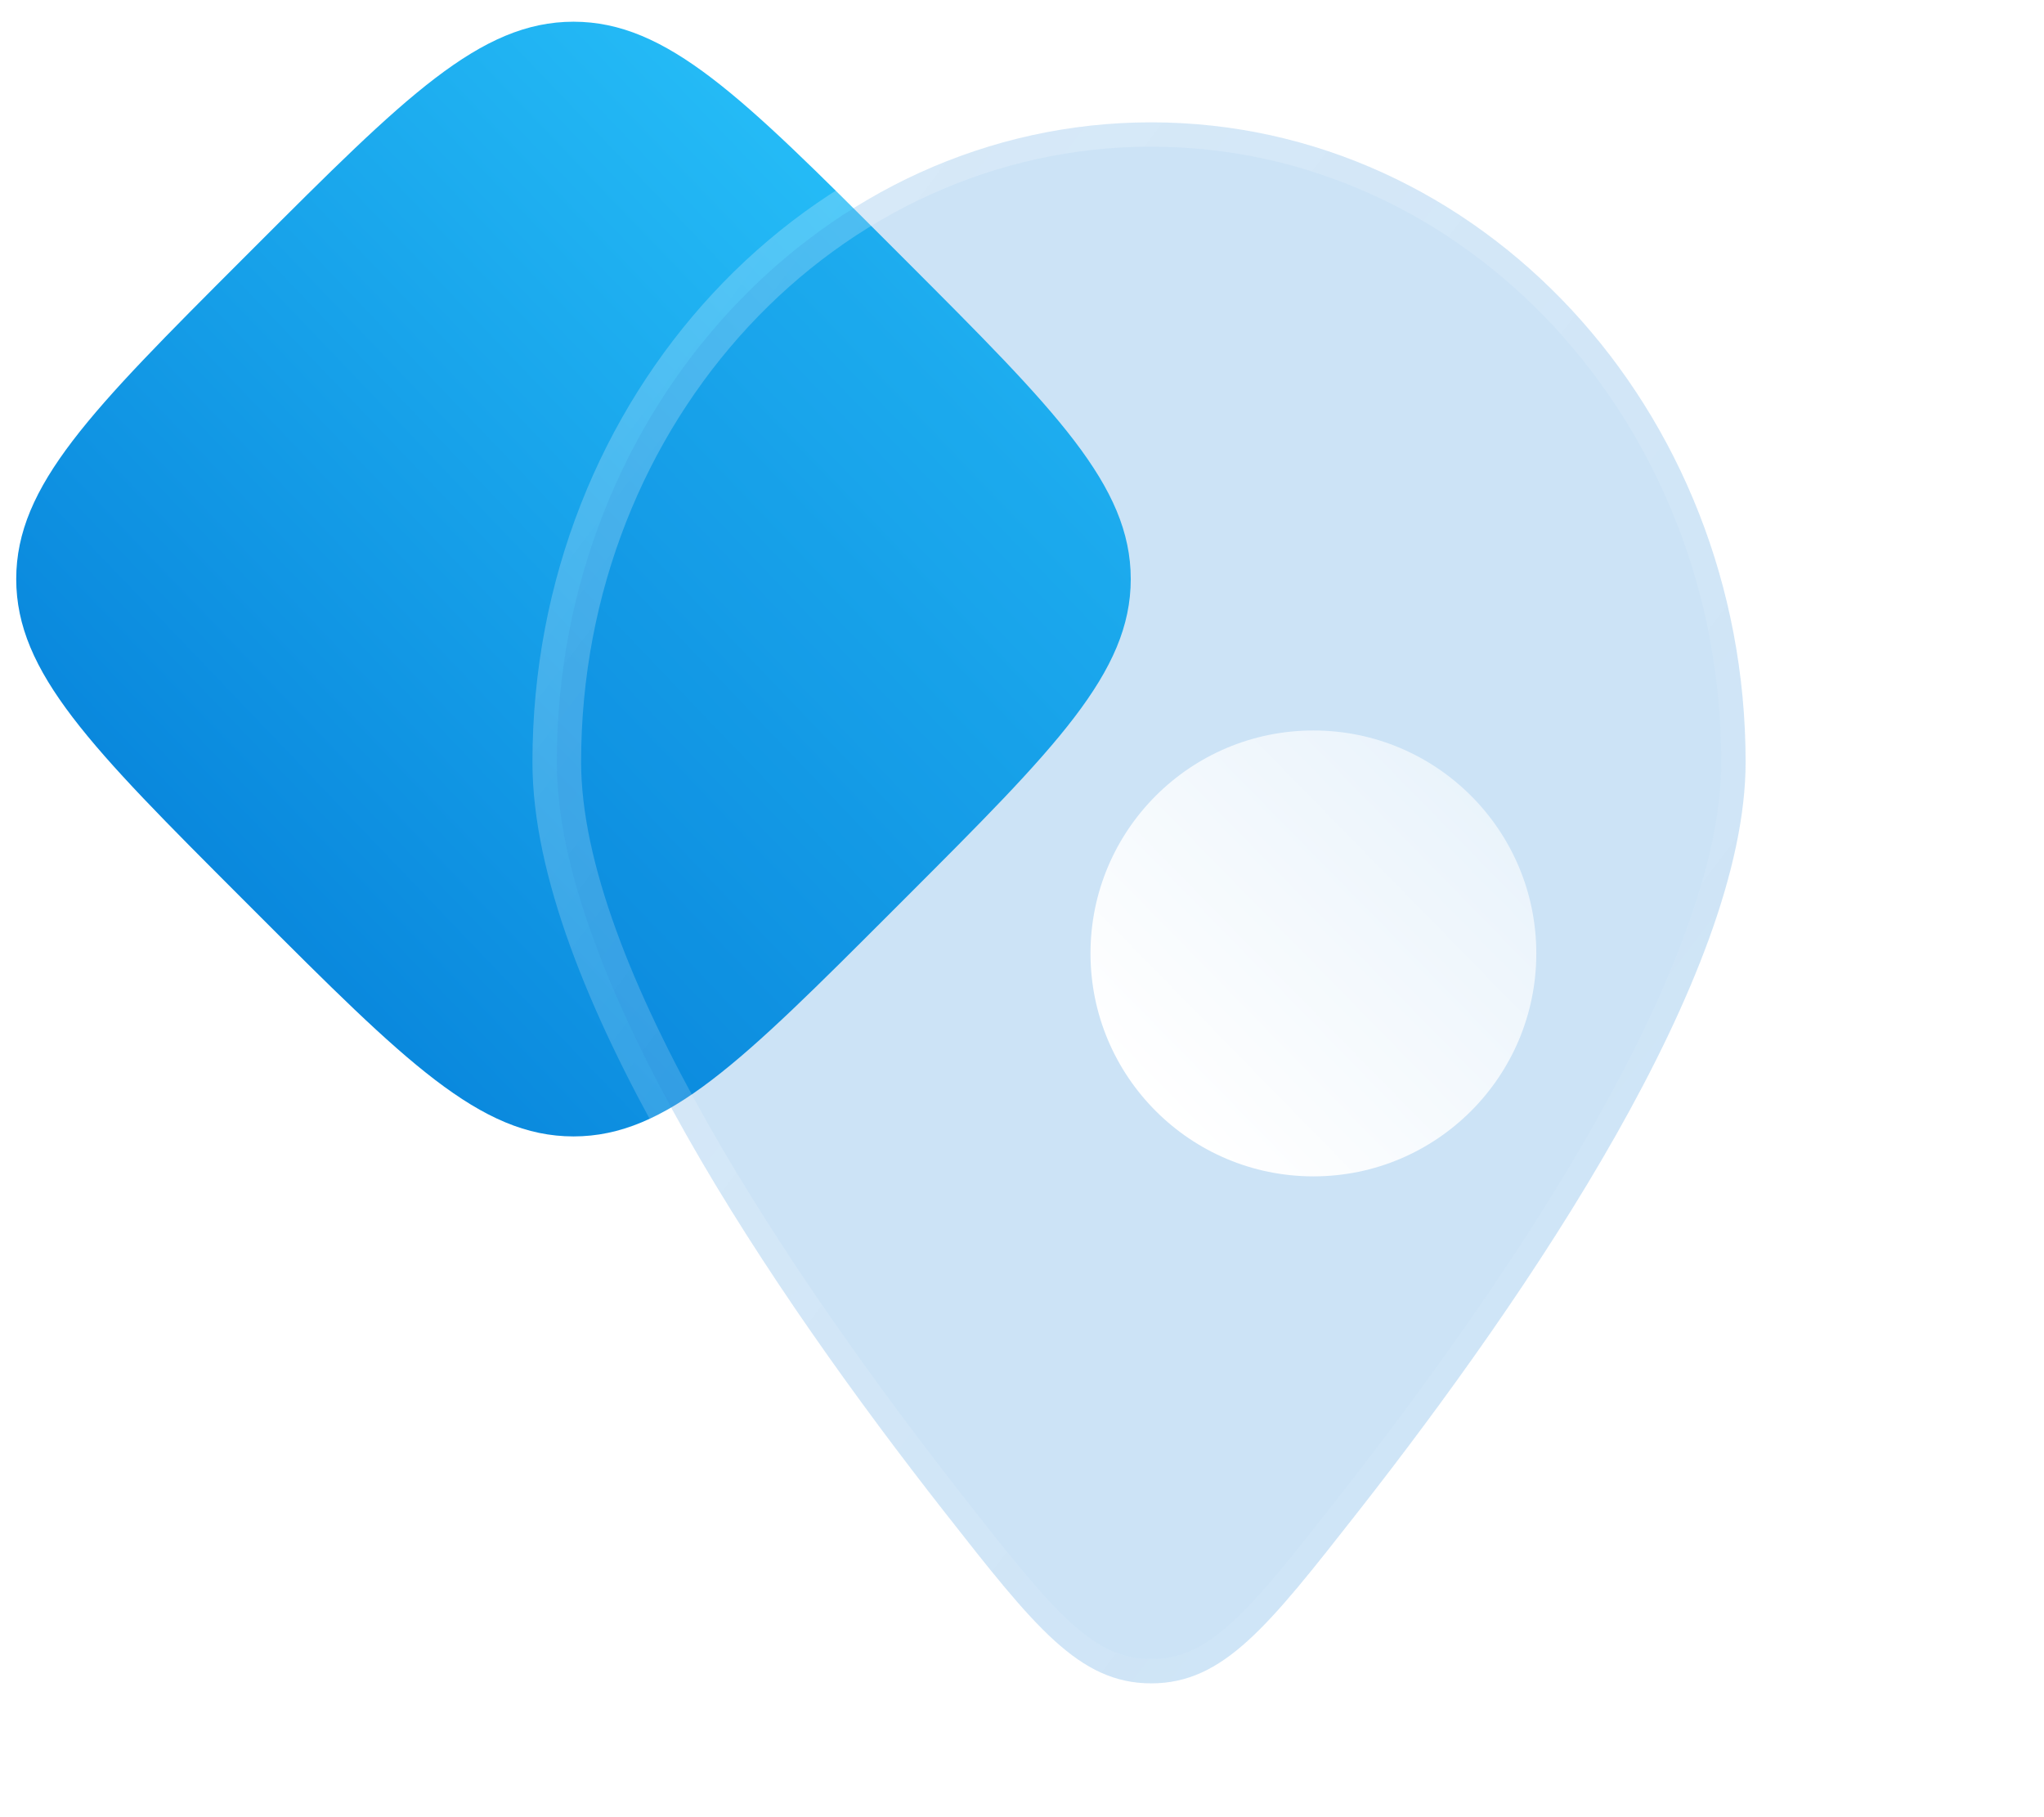 <svg width="63" height="56" viewBox="0 0 63 56" fill="none" xmlns="http://www.w3.org/2000/svg">
<path d="M7.459 27.687C2.82 23.048 0.5 20.728 0.5 17.845C0.5 14.962 2.82 12.643 7.459 8.003L7.834 7.628C12.474 2.989 14.793 0.669 17.676 0.669C20.559 0.669 22.879 2.989 27.518 7.628L27.893 8.003C32.532 12.643 34.852 14.962 34.852 17.845C34.852 20.728 32.532 23.048 27.893 27.687L27.518 28.062C22.879 32.702 20.559 35.021 17.676 35.021C14.793 35.021 12.474 32.702 7.834 28.062L7.459 27.687Z" fill="url(#paint0_linear_343_1580)"/>
<g filter="url(#filter0_b_343_1580)">
<path fill-rule="evenodd" clip-rule="evenodd" d="M41.85 46.597C47.14 39.851 53.803 30.051 53.803 23.485C53.803 12.597 45.6 3.77 35.482 3.77C25.363 3.77 17.161 12.597 17.161 23.485C17.161 30.051 23.824 39.851 29.113 46.597C31.873 50.116 33.253 51.876 35.482 51.876C37.711 51.876 39.091 50.116 41.85 46.597Z" fill="#0076D4" fill-opacity="0.2"/>
<path fill-rule="evenodd" clip-rule="evenodd" d="M41.85 46.597C47.14 39.851 53.803 30.051 53.803 23.485C53.803 12.597 45.6 3.77 35.482 3.77C25.363 3.77 17.161 12.597 17.161 23.485C17.161 30.051 23.824 39.851 29.113 46.597C31.873 50.116 33.253 51.876 35.482 51.876C37.711 51.876 39.091 50.116 41.85 46.597Z" stroke="url(#paint1_linear_343_1580)" stroke-width="1.5" stroke-linecap="round"/>
</g>
<g filter="url(#filter1_d_343_1580)">
<path d="M35.482 31.252C31.687 31.252 28.611 28.175 28.611 24.381C28.611 20.587 31.687 17.511 35.482 17.511C39.276 17.511 42.352 20.587 42.352 24.381C42.352 28.175 39.276 31.252 35.482 31.252Z" fill="url(#paint2_linear_343_1580)"/>
</g>
<defs>
<filter id="filter0_b_343_1580" x="-7.589" y="-20.98" width="86.143" height="97.606" filterUnits="userSpaceOnUse" color-interpolation-filters="sRGB">
<feFlood flood-opacity="0" result="BackgroundImageFix"/>
<feGaussianBlur in="BackgroundImageFix" stdDeviation="12"/>
<feComposite in2="SourceAlpha" operator="in" result="effect1_backgroundBlur_343_1580"/>
<feBlend mode="normal" in="SourceGraphic" in2="effect1_backgroundBlur_343_1580" result="shape"/>
</filter>
<filter id="filter1_d_343_1580" x="25.611" y="14.511" width="29.741" height="29.741" filterUnits="userSpaceOnUse" color-interpolation-filters="sRGB">
<feFlood flood-opacity="0" result="BackgroundImageFix"/>
<feColorMatrix in="SourceAlpha" type="matrix" values="0 0 0 0 0 0 0 0 0 0 0 0 0 0 0 0 0 0 127 0" result="hardAlpha"/>
<feOffset dx="5" dy="5"/>
<feGaussianBlur stdDeviation="4"/>
<feColorMatrix type="matrix" values="0 0 0 0 0.176 0 0 0 0 0.557 0 0 0 0 0.678 0 0 0 0.5 0"/>
<feBlend mode="normal" in2="BackgroundImageFix" result="effect1_dropShadow_343_1580"/>
<feBlend mode="normal" in="SourceGraphic" in2="effect1_dropShadow_343_1580" result="shape"/>
</filter>
<linearGradient id="paint0_linear_343_1580" x1="0.5" y1="35.021" x2="35.584" y2="1.434" gradientUnits="userSpaceOnUse">
<stop stop-color="#0076D4"/>
<stop offset="1" stop-color="#2ECDFF"/>
</linearGradient>
<linearGradient id="paint1_linear_343_1580" x1="17.161" y1="3.77" x2="63.549" y2="39.068" gradientUnits="userSpaceOnUse">
<stop stop-color="white" stop-opacity="0.25"/>
<stop offset="1" stop-color="white" stop-opacity="0"/>
</linearGradient>
<linearGradient id="paint2_linear_343_1580" x1="35.597" y1="34.179" x2="54.562" y2="15.589" gradientUnits="userSpaceOnUse">
<stop stop-color="white"/>
<stop offset="1" stop-color="white" stop-opacity="0.2"/>
</linearGradient>
</defs>
</svg>
